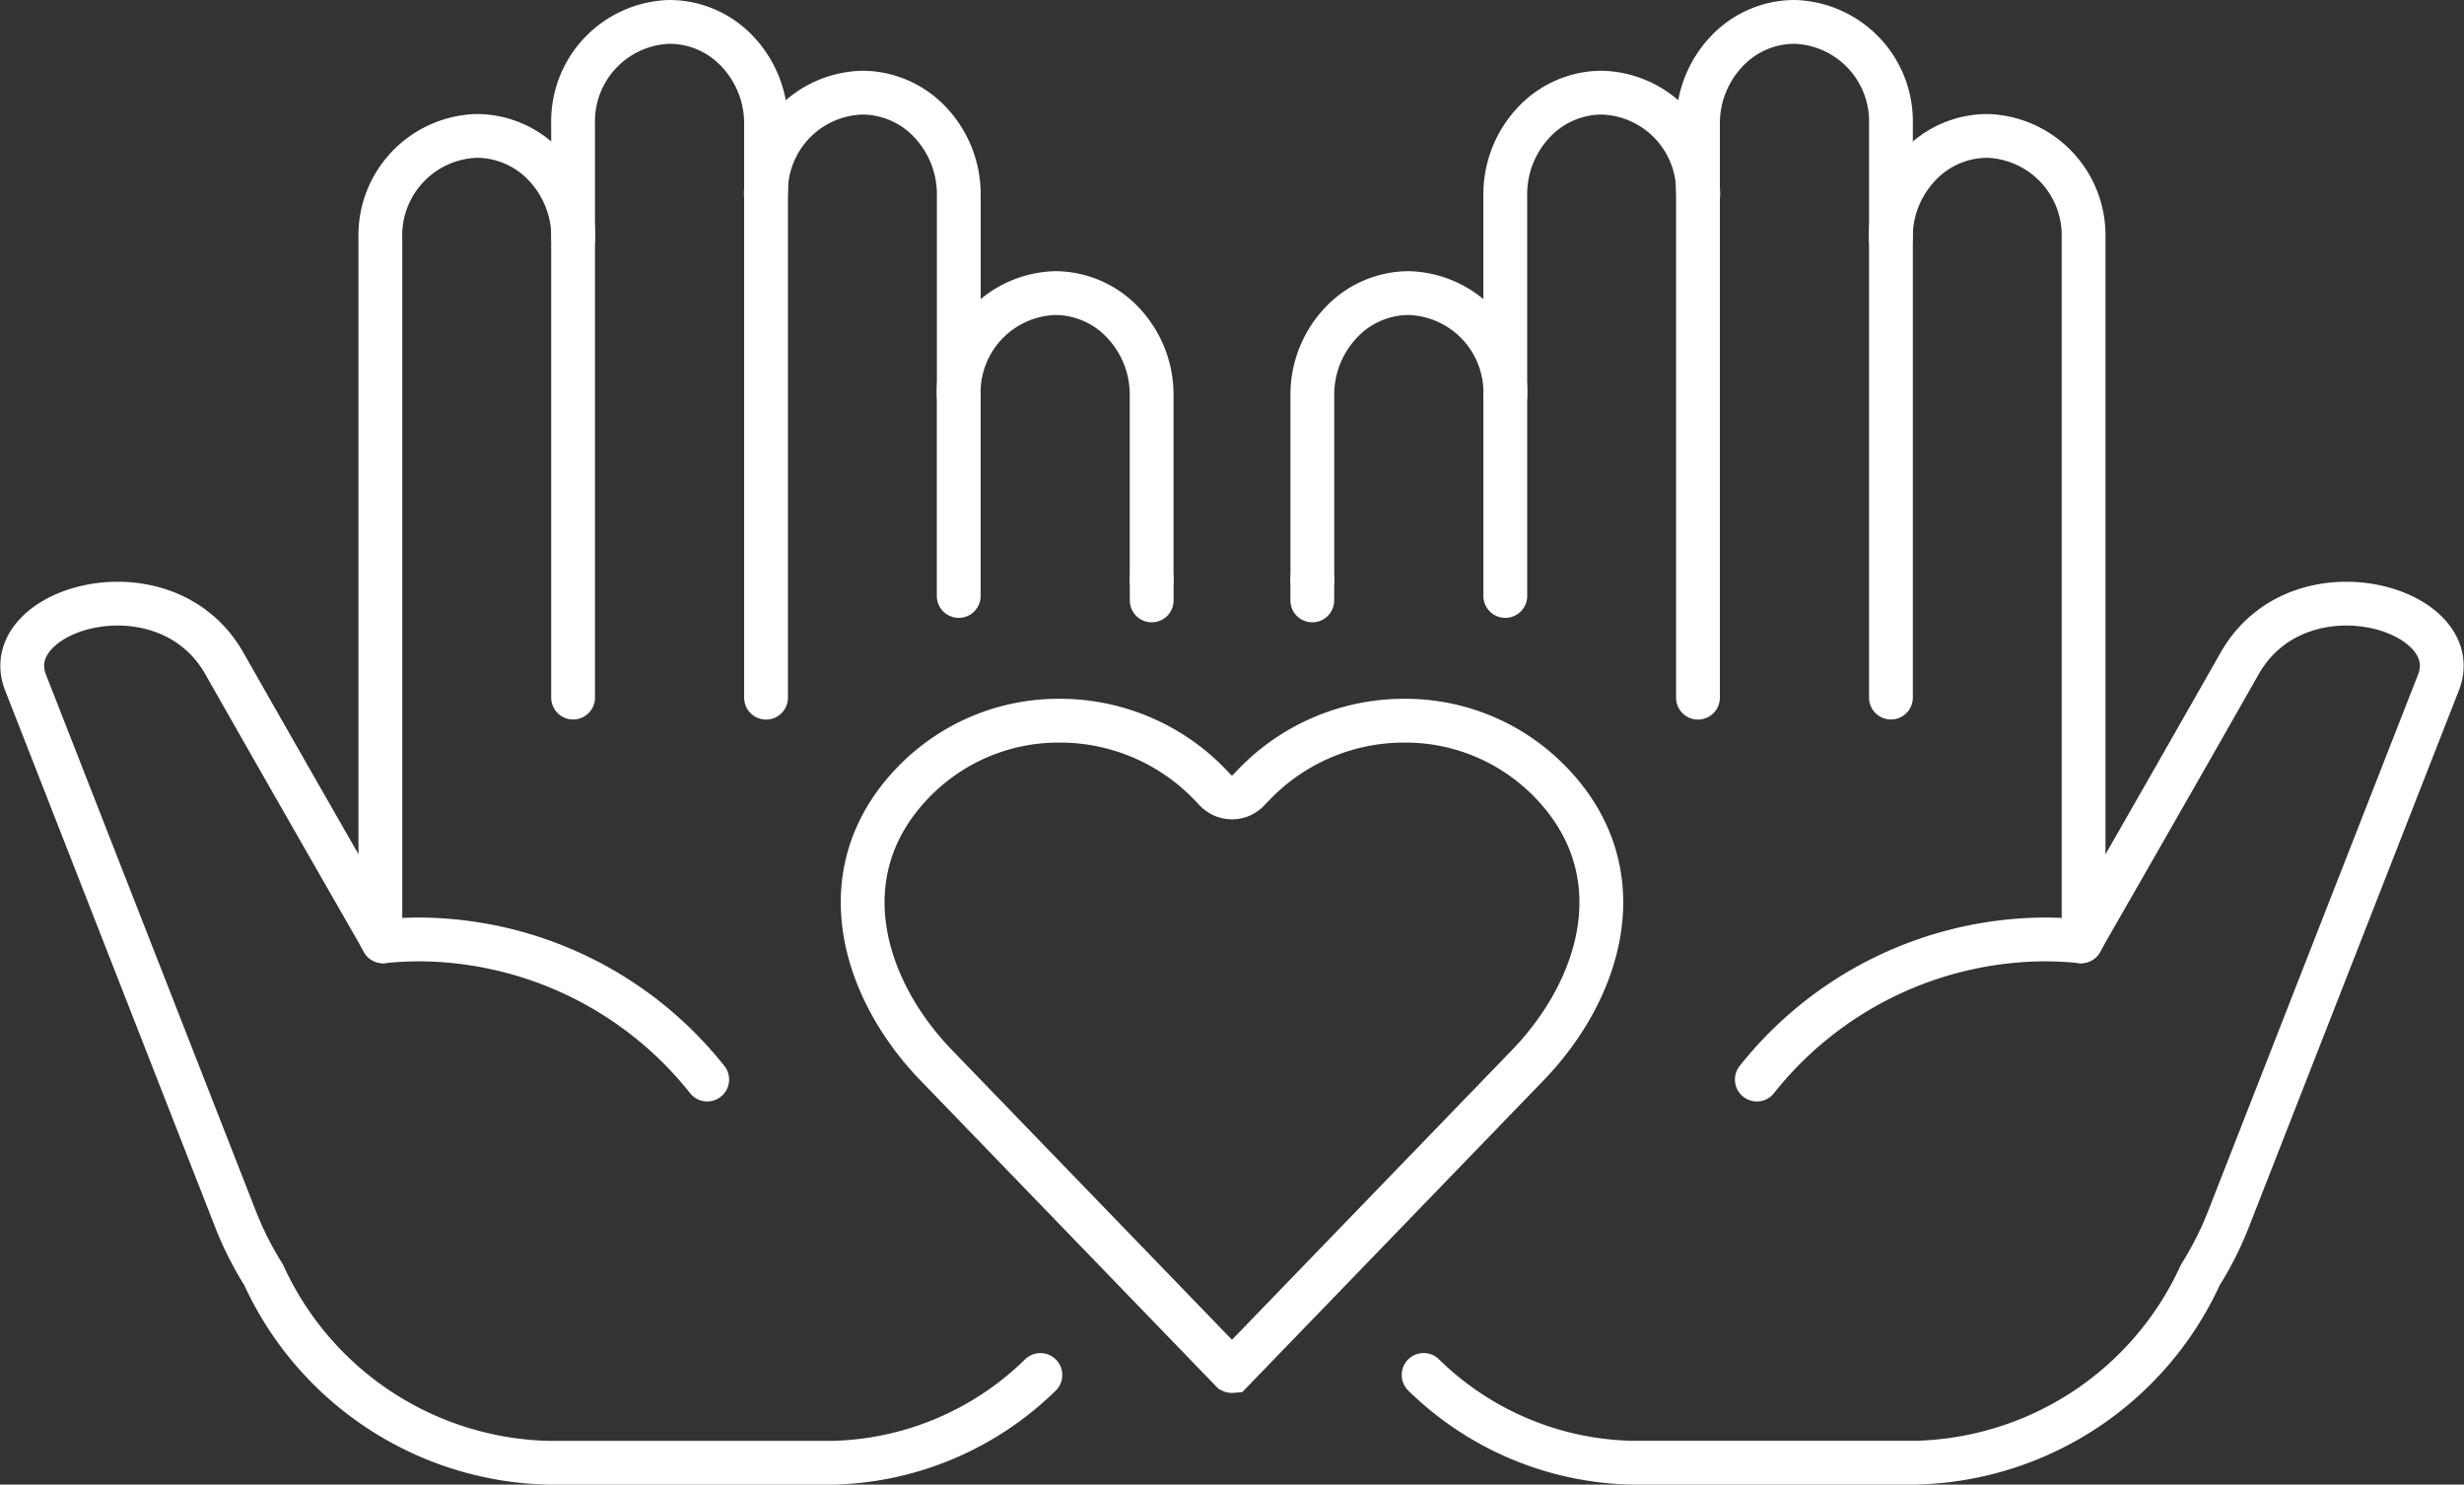 <?xml version="1.0" encoding="UTF-8"?> <svg xmlns="http://www.w3.org/2000/svg" width="112.526" height="67.814" viewBox="0 0 112.526 67.814"><rect x="0" y="0" width="112.526" height="67.814" fill="#333333" stroke="none"/><g id="Group_11320" data-name="Group 11320" transform="translate(-284.984 -769.5)"><g id="Group_11127" data-name="Group 11127" transform="translate(13190.576 7646.076)"><path id="Path_11000" data-name="Path 11000" d="M410.341,65.154v-31.9a4.543,4.543,0,0,0-4.4-4.669,4.27,4.27,0,0,0-3.115,1.368,4.759,4.759,0,0,0-1.279,2.964c-.008.112-.012.223-.012.337" transform="translate(-13220.78 -6898.953)" fill="none" stroke="#fff" stroke-linecap="round" stroke-linejoin="round" stroke-width="2"></path><path id="Path_11001" data-name="Path 11001" d="M369.376,35.211V9.015a4.543,4.543,0,0,0-4.406-4.668,4.266,4.266,0,0,0-3.115,1.368,4.79,4.79,0,0,0-1.291,3.3v26.2" transform="translate(-13188.613 -6879.923)" fill="none" stroke="#fff" stroke-linecap="round" stroke-linejoin="round" stroke-width="2"></path><path id="Path_11002" data-name="Path 11002" d="M387.877,199.523a16.074,16.074,0,0,0-1.665-.086,16.882,16.882,0,0,0-13.138,6.4" transform="translate(-13198.435 -7033.102)" fill="none" stroke="#fff" stroke-linecap="round" stroke-linejoin="round" stroke-width="2"></path><path id="Path_11003" data-name="Path 11003" d="M162.4,24.059c0-.12.005-.241.014-.359a4.517,4.517,0,0,1,4.393-4.309,4.267,4.267,0,0,1,3.115,1.368,4.79,4.79,0,0,1,1.291,3.3v9.157" transform="translate(-13033.019 -6891.735)" fill="none" stroke="#fff" stroke-linecap="round" stroke-linejoin="round" stroke-width="2"></path><path id="Path_11004" data-name="Path 11004" d="M80.479,65.154v-31.9a4.543,4.543,0,0,1,4.4-4.669A4.271,4.271,0,0,1,88,29.952a4.76,4.76,0,0,1,1.279,2.964c.008.112.012.223.012.337" transform="translate(-12968.701 -6898.953)" fill="none" stroke="#fff" stroke-linecap="round" stroke-linejoin="round" stroke-width="2"></path><path id="Path_11005" data-name="Path 11005" d="M121.44,35.211V9.015a4.543,4.543,0,0,1,4.406-4.668,4.267,4.267,0,0,1,3.115,1.368,4.79,4.79,0,0,1,1.291,3.3v26.2" transform="translate(-13000.86 -6879.923)" fill="none" stroke="#fff" stroke-linecap="round" stroke-linejoin="round" stroke-width="2"></path><path id="Path_11006" data-name="Path 11006" d="M212.229,75.1V66.681a4.778,4.778,0,0,0-1.291-3.3,4.261,4.261,0,0,0-3.114-1.37,4.543,4.543,0,0,0-4.405,4.67v9.165" transform="translate(-13065.228 -6925.2)" fill="none" stroke="#fff" stroke-linecap="round" stroke-linejoin="round" stroke-width="2"></path><path id="Path_11007" data-name="Path 11007" d="M81.043,199.523a16.078,16.078,0,0,1,1.665-.086,16.882,16.882,0,0,1,13.138,6.4" transform="translate(-12969.141 -7033.102)" fill="none" stroke="#fff" stroke-linecap="round" stroke-linejoin="round" stroke-width="2"></path><line id="Line_237" data-name="Line 237" y1="0.954" transform="translate(-12852.996 -6850.104)" fill="none" stroke="#fff" stroke-linecap="round" stroke-linejoin="round" stroke-width="2"></line><path id="Path_11008" data-name="Path 11008" d="M20.825,143.48l-.122-.221s-3.78-6.58-7.147-12.509c-2.719-4.7-10.276-2.48-9.081.849l9.616,24.582a15.181,15.181,0,0,0,1.282,2.538A14.67,14.67,0,0,0,28.4,167.3H41.121c.16,0,.326,0,.491-.009a14,14,0,0,0,9.232-4" transform="translate(-12908.924 -6977.061)" fill="none" stroke="#fff" stroke-linecap="round" stroke-linejoin="round" stroke-width="2"></path><path id="Path_11009" data-name="Path 11009" d="M328.42,24.059c0-.12-.005-.241-.014-.359a4.517,4.517,0,0,0-4.393-4.309,4.267,4.267,0,0,0-3.115,1.368,4.791,4.791,0,0,0-1.291,3.3v9.157" transform="translate(-13156.456 -6891.735)" fill="none" stroke="#fff" stroke-linecap="round" stroke-linejoin="round" stroke-width="2"></path><path id="Path_11010" data-name="Path 11010" d="M278.593,75.1V66.681a4.779,4.779,0,0,1,1.291-3.3A4.262,4.262,0,0,1,283,62.011a4.543,4.543,0,0,1,4.405,4.67v9.165" transform="translate(-13124.253 -6925.2)" fill="none" stroke="#fff" stroke-linecap="round" stroke-linejoin="round" stroke-width="2"></path><line id="Line_238" data-name="Line 238" y1="0.954" transform="translate(-12845.662 -6850.104)" fill="none" stroke="#fff" stroke-linecap="round" stroke-linejoin="round" stroke-width="2"></line><path id="Path_11011" data-name="Path 11011" d="M332.259,143.48l.122-.221s3.78-6.58,7.147-12.509c2.719-4.7,10.276-2.48,9.081.849l-9.616,24.582a15.151,15.151,0,0,1-1.282,2.538,14.67,14.67,0,0,1-13.024,8.578H311.963c-.16,0-.326,0-.491-.009a14,14,0,0,1-9.232-4" transform="translate(-13142.818 -6977.061)" fill="none" stroke="#fff" stroke-linecap="round" stroke-linejoin="round" stroke-width="2"></path><path id="Path_11012" data-name="Path 11012" d="M199.872,182.6a.013.013,0,0,1-.012,0l-13.487-13.958c-3.368-3.484-5.005-8.828-1.072-12.912a9.212,9.212,0,0,1,6.694-2.834,9.5,9.5,0,0,1,6.886,2.929l.25.26a1.034,1.034,0,0,0,.742.316,1.019,1.019,0,0,0,.74-.315l.253-.261a9.5,9.5,0,0,1,6.885-2.929,9.213,9.213,0,0,1,6.695,2.834c3.933,4.084,2.3,9.427-1.072,12.911l-13.488,13.958Z" transform="translate(-13049.203 -6996.553)" fill="none" stroke="#fff" stroke-linecap="round" stroke-miterlimit="10" stroke-width="2"></path></g></g></svg> 